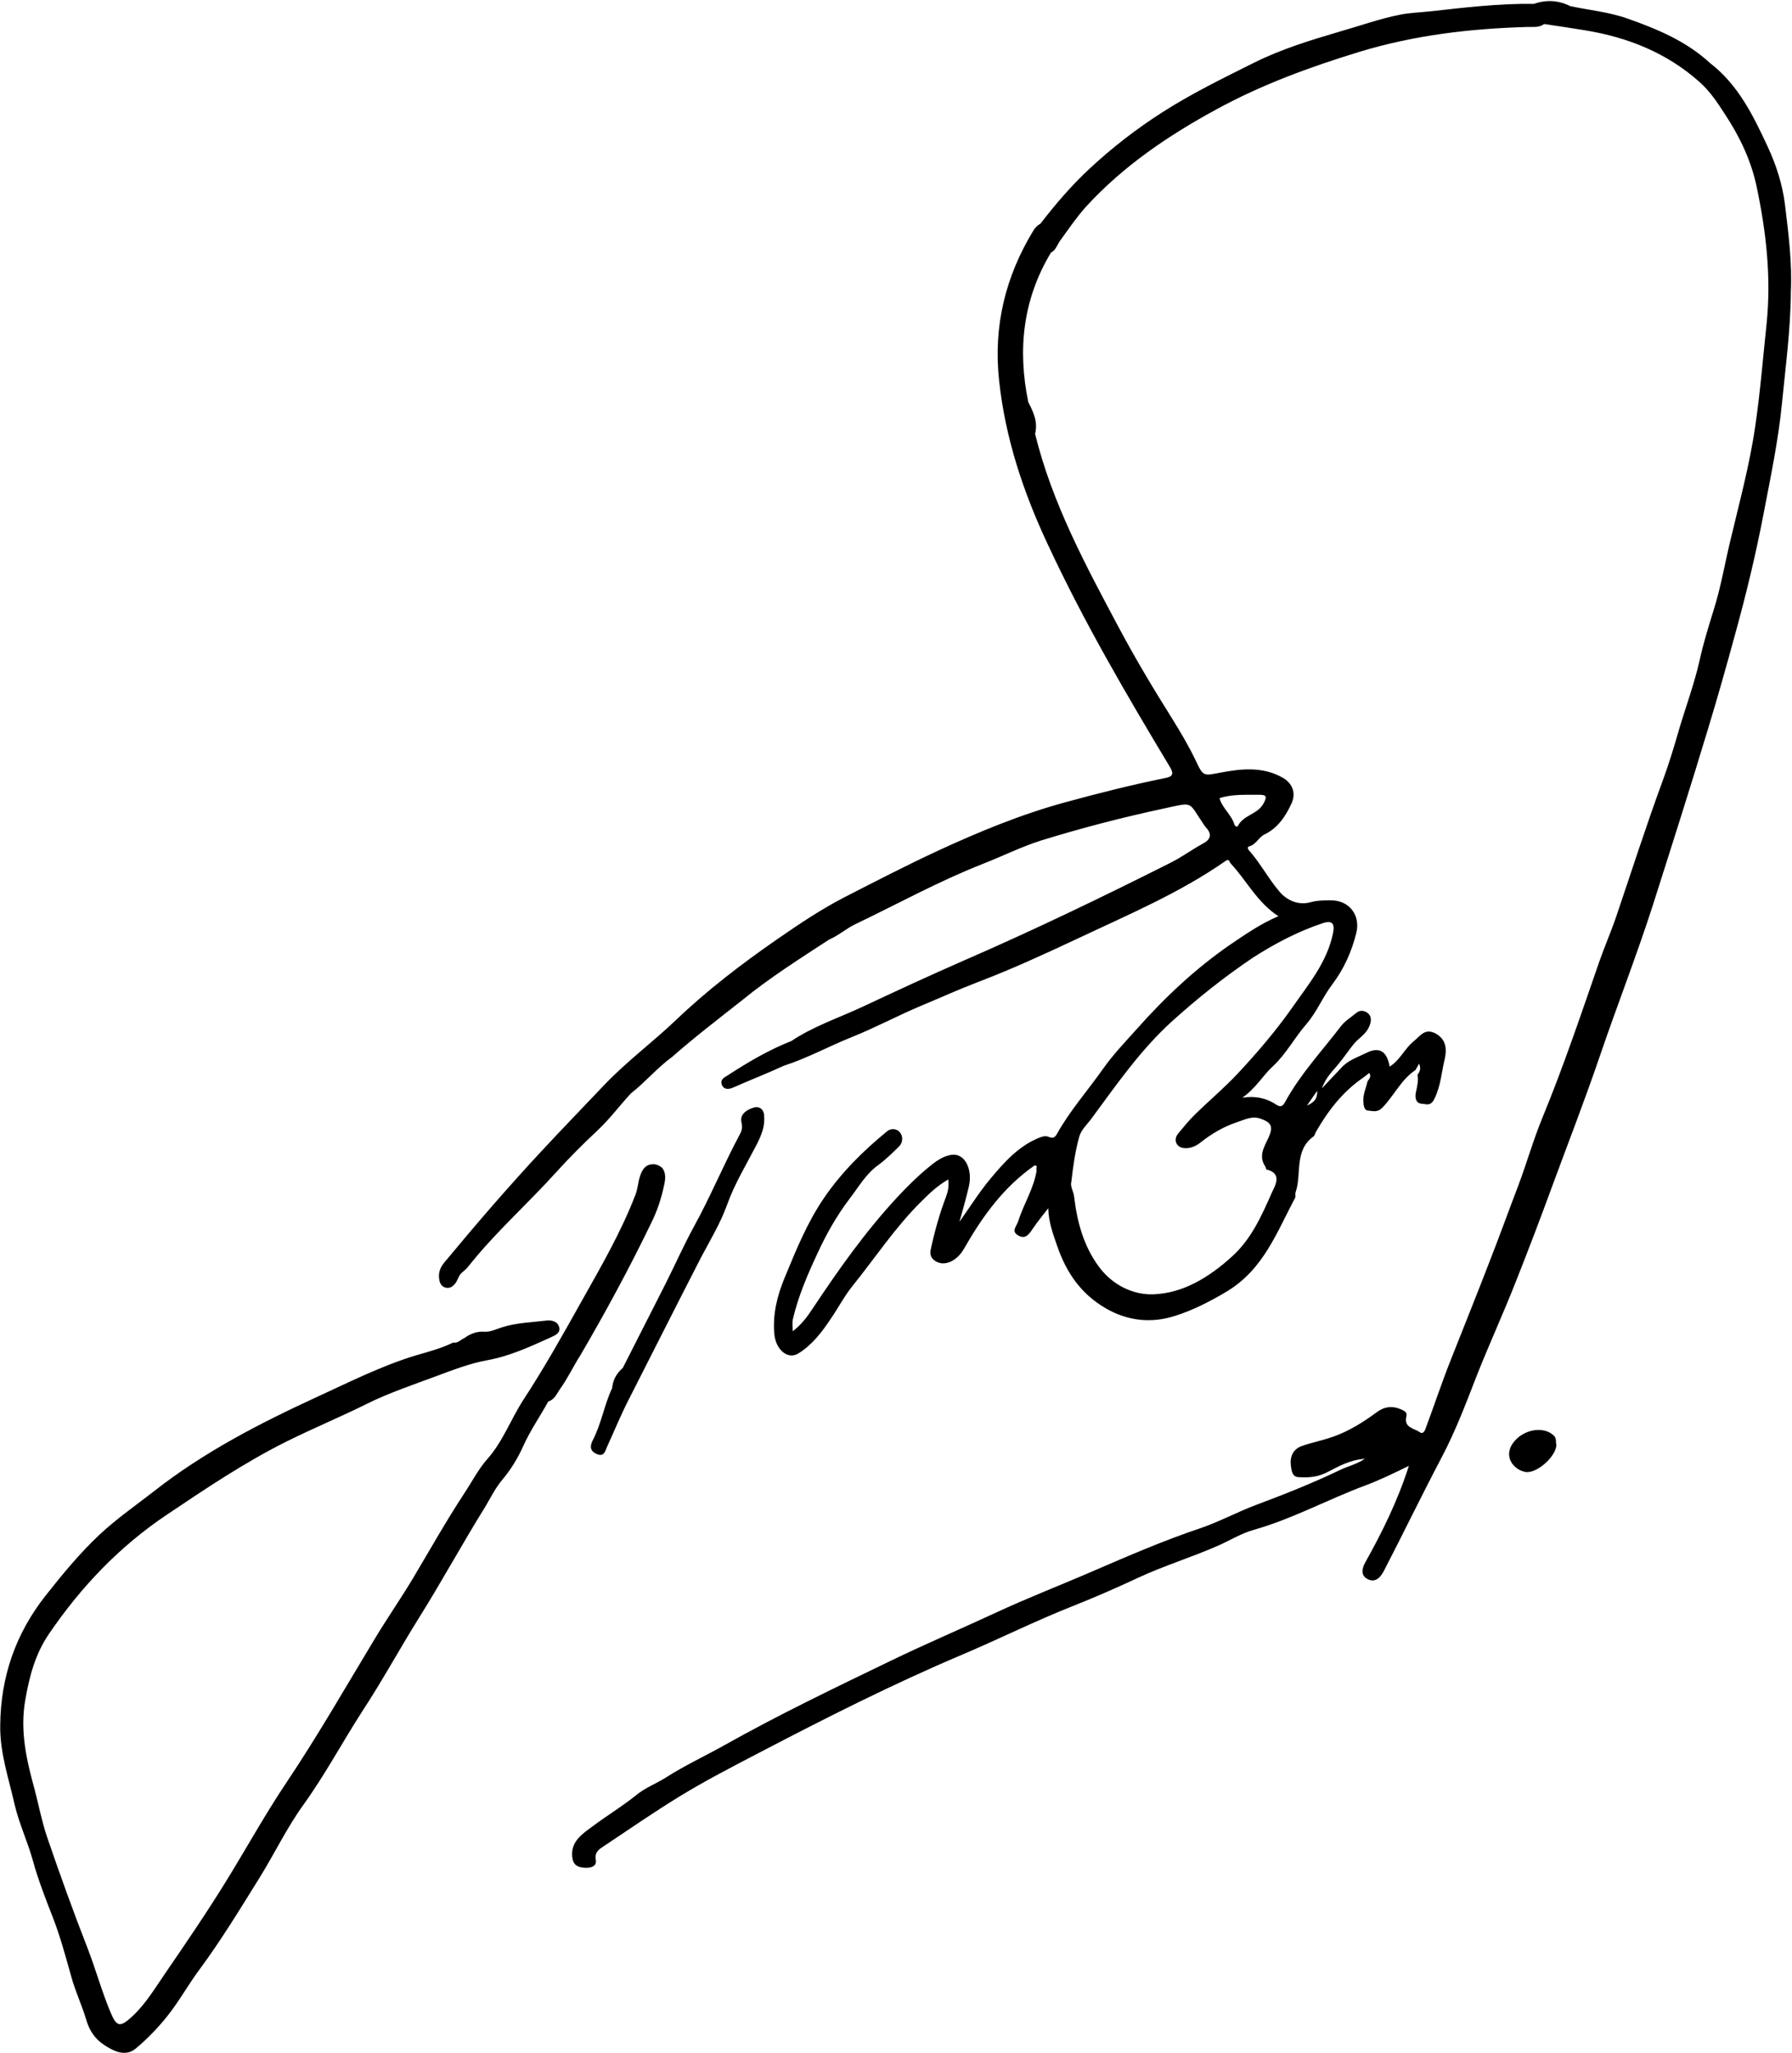 <?xml version="1.0" encoding="utf-8"?>
<!-- Generator: Adobe Illustrator 27.0.0, SVG Export Plug-In . SVG Version: 6.00 Build 0)  -->
<svg version="1.1" id="Capa_1" xmlns="http://www.w3.org/2000/svg" xmlns:xlink="http://www.w3.org/1999/xlink" x="0px" y="0px"
	 viewBox="0 0 791 906.2" style="enable-background:new 0 0 791 906.2;" xml:space="preserve">
<path d="M687,637.6c0,5.2-8.7,13-13.7,12.1c-5.3-1-9.7-6.8-5.5-12.7c4.3-6,13.1-7.7,17.8-3.6C687.4,635,686.5,636.4,687,637.6z"/>
<path d="M200,592.6c2.1,0.4,3.3-1.3,5-2c2.6-1.9,5.4-3,8.7-2.8c2.9,0.2,5.4-1.2,8.1-2c6.3-2,12.8-2.1,19.2-2.9
	c2.4-0.3,5,0.2,5.8,2.8c0.8,2.7-1.8,3.7-3.7,4.6c-9.1,4.1-18.1,8.3-28.1,10.1c-7.7,1.4-15.1,4.3-22.4,7c-10.4,3.9-21,7.4-31,12.4
	c-11.5,5.7-23.3,10.6-34.8,16.3c-18.7,9.3-35.9,20.9-53.2,32.5c-21,14.1-37.9,31.9-52,52.6c-6,8.8-8.6,18.6-10.4,28.9
	c-2.5,13.8,0.5,26.8,4.1,39.8c1.8,6.9,3.1,13.8,5.4,20.7c5.7,16.7,11.7,33.3,18.1,49.7c3.5,9.1,6.1,18.6,9.9,27.7
	c2.8,6.8,4.3,7,9.8,1.9c5.9-5.5,10-12.5,14.5-19c9.3-13.6,18.6-27.2,27.2-41.2c8.8-14.3,16.9-29,26.3-43
	c13.8-20.6,26.1-42.1,38.9-63.3c5.4-9,11.4-17.6,16.8-26.6c7.5-12.6,14.7-25.4,22.7-37.6c3.4-5.1,6.2-10.7,10.3-15.3
	c6.8-7.7,10.3-17.5,15.8-26c9.1-13.9,17.3-28.5,25.4-43c8.7-15.5,17.7-30.9,24.1-47.6c1-2.5,1.1-5.2,1.9-7.8c1-3.2,2.5-5.9,6.6-5.6
	c1.3,0.2,2.5,0.8,3.4,1.7c1.7,2.4,1.3,5.1,0.7,7.7c-1.2,5.7-3,11.2-5.6,16.4c-9.6,19.9-20.1,39.3-31.2,58.3
	c-3.2,5-5.7,10.4-9.1,15.1c-1.5,2.1-2.4,4.7-5.2,5.5c-3.6,6.6-7.9,12.7-11,19.6c-2.4,5.4-5.6,10.6-9.4,15.1c-3,3.6-5,7.7-7.3,11.6
	c-10.1,16.2-19.2,33-29.3,49.1c-8.5,13.6-16.2,27.8-25,41.2c-8.9,13.8-16.6,28.3-26.2,41.6c-7.2,10-12.6,21.3-19.1,31.8
	c-8.6,13.8-17,27.7-26.7,40.8c-4.9,6.6-8.9,13.9-14,20.3c-4.2,5.3-9,10.3-14.2,14.6c-4.6,3.7-9.8,1-14-1.8
	c-3.8-2.5-6.4-6.3-7.7-10.9c-1.9-6.4-4.8-12.5-6.6-19c-2.5-8.9-4.9-17.9-8.3-26.6c-3.2-8.2-6.4-16.4-8.7-24.8
	c-2.3-8.3-6-16.1-8-24.5c-2.6-11.6-6.6-23-6.4-35.2c0.2-21.4,6.8-40.5,20.1-57.3c7.4-9.4,15-18.6,23.7-26.8
	c7.4-6.9,15.7-12.7,23.7-18.9c22.2-17.5,47.1-30.3,72.5-42c14.2-6.5,28.2-13.6,43.3-18.2C188.9,596.7,194.7,595.2,200,592.6z"/>
<path d="M274.9,603.8c6.3-12.5,12.7-24.9,19-37.4c4.1-8.2,7.9-16.7,12.3-24.8c7.3-13.2,13-27.1,20.1-40.4c1-1.8,1.6-3.3,1-5.7
	c-0.9-3.7,2.4-5.7,5.3-6.6c2.4-0.8,4.7,0.6,4.7,3.8c0.4,4.6-1.3,8.5-3.3,12.5c-4.5,8.7-9.7,17.2-13,26.4c-3,8.4-7.6,15.9-11.6,23.5
	c-10.7,20.8-21.2,41.7-31.8,62.5c-3.5,6.8-6.4,13.9-9.6,20.9c-0.9,2-1.3,4.8-4.8,3.2c-3.2-1.5-2.6-3.9-1.5-6.1
	c3.8-7.3,5-15.5,8.5-22.9C270.5,609.2,272.1,606.2,274.9,603.8z"/>
<g>
	<path d="M787.9,90.3c-1.1-8.9-3.9-17.6-7.7-25.7c-6.3-13.6-13-27.2-25.3-36.7c-10.5-9.7-23.4-15.1-36.5-19.7
		c-8.1-2.9-16.9-3.7-25.3-5.5c-5.2-2.6-10.5-2.9-16-1c-15.3-0.2-30.5,1.6-45.7,3.3c-4.5,0.5-9.1,0.6-13.5,1.5
		c-9,1.8-17.6,4.9-26.4,7.4c-12.9,3.8-25.7,7.7-37.8,13.7c-13.8,6.9-27.6,13.6-40.7,22c-11.4,7.3-22,15.5-31.9,24.7
		c-8.1,7.5-15.2,15.8-21.9,24.5c-1.2,0.6-2.1,1.5-2.9,2.7c-12.5,20.4-17.9,42.5-15.3,66.4c2.7,25.4,10.7,49.4,21.5,72.4
		c15.8,34,34.7,66.3,54,98.4c1.7,2.9,1.1,4.1-2.1,4.7c-14.8,3-29.5,6.7-44.1,10.7c-19.5,5.3-38.1,13-56.3,21.4
		C400,382,386.5,389,373,395.9c-10.5,5.4-20.3,12-30,18.7c-15.7,10.9-30.9,22.5-44.8,35.8c-10.1,9.6-21.4,18-31.1,28.1
		c-9.3,9.8-18.6,19.4-27.8,29.3c-15,16.1-29.3,32.7-43.3,49.6c-1.8,2.2-2.6,4.6-2.1,7.4c0.3,1.8,1.1,3.2,3,3.6
		c1.6,0.3,2.9-0.5,3.9-1.7c1.2-1.4,1.5-3.4,2.8-4.7c1.1-1,2.3-1.9,3.2-3.1c11.8-14.9,26.1-27.5,38.8-41.6
		c5.7-6.3,11.7-12.3,17.9-18.1c5.5-5.1,9.9-11.1,15-16.6c6.4-5,11.6-11.3,18.2-16.1c10-8.8,20.6-16.9,31-25.1
		c12.1-9.9,25.3-18.2,38.3-26.7c4.2-1.8,7.6-4.9,11.6-6.8c18.6-8.9,36.7-18.9,56-26.5c8.7-3.4,17.1-7.6,25.9-10.4
		c17.8-5.5,35.9-10.2,54.1-14.1c13.5-2.9,10.7-3.3,17.6,6.8c0.4,0.6,0.7,1.1,1.2,1.6c2.8,3.1,1.8,5.4-1.5,7.1
		c-4.8,2.6-9.2,5.9-14.2,8.4c-30,15.1-60.3,29.7-91.1,43.1c-15.1,6.6-30,13.5-44.9,20.5c-10.5,4.9-21.7,8.6-31.4,15.1
		c-9.9,3.9-19.1,9.3-28,15.1c-1.6,1-3.5,1.9-2.7,4.1c0.9,2.5,3.3,2.1,5.1,1.3c7.4-3.3,15-6.2,22.3-9.6c10.3-3.3,19.9-8.6,29.9-12.6
		c10.5-4.2,20.5-9.6,31-14c8.4-3.5,16.8-7.3,25.2-10.5c14.7-5.6,29-12.2,43.1-18.8c22.4-10.6,45.3-20.2,65.8-34.5
		c1.7-1.2,1.6,0.5,2.3,1.2c7,7.5,11.6,17.1,21,23.2c-8,3.4-14.7,8.1-21.5,12.7c-15.3,10.6-28.8,23.3-41.1,37.2
		c-5.1,5.7-10.4,11.2-14.9,17.6c-6.7,9.5-14.5,18.3-20.2,28.5c-1.1,2-2,2.1-4,1.3c-1.2-0.5-2.7,0-4.2,0.6
		c-9.1,3.8-15.4,11-21.4,18.2c-4.9,5.9-9,12.5-13.5,18.8c1.5-5.2,2.9-10.3,4.1-15.3c1.9-7.7-1.6-14.9-7.3-14.3
		c-4,0.4-7.5,3.1-10.4,5.5c-4.9,4-9.4,8.5-13.8,13.2c-14.2,15.3-26.1,32.2-37.6,49.5c-2.2,3.3-4.8,6.9-8.6,9.7
		c0-2.2-0.3-3.9,0.1-5.4c2.4-10.2,6.5-19.7,10.9-29.1c3.9-8.5,8.5-16.6,14.2-24.1c3.9-5.1,7.1-10.8,12.5-14.7
		c3.3-2.4,6.2-5.3,9.2-8.2c1.9-1.9,1.8-4.7,0.4-6.3c-1-1.3-3.5-2.2-5.7-0.4c-10.5,8.6-20,18-27.8,29.4c-7.5,11-12.4,23.2-17.4,35.3
		c-3.2,7.7-5.3,16-4.5,24.7c0.6,6.9,5.9,11.5,10.6,8.6c6.1-3.8,10.4-9.4,14.3-15.3c3.2-4.6,5.8-9.7,9.3-14.1
		c10.1-12.5,19-26.1,30.5-37.5c3.6-3.6,7.4-7.3,12.1-9.9c0.3,2.9-0.1,5.2-1,7.6c-2.9,7.6-5.1,15.5-6.8,23.5c-0.5,2.4,0.5,4.3,3,5.4
		c3.8,1.7,8.8-0.8,11.7-5.9c8.1-14.2,17.5-27.3,31.2-36.8c1.8,0.1,0.3,1.5,0.9,2.1c-1.2,8-5.7,14.8-8.1,22.4
		c-0.8,2.5-3.4,4.6,0.1,6.5c3.1,1.7,4.7-0.7,6.3-3.1c2-3,4.3-5.7,6.8-9c0.2,6.3,2.1,11.3,3.9,16.5c4.1,12,10.6,21.4,21.7,27.8
		c9.8,5.6,20.2,6.5,30.4,3.2c8-2.5,15.5-6.4,22.9-10.8c16.2-9.8,22-26.2,30.1-41.3c0.3-0.7-0.1-1.7,0.2-2.5
		c2.8-8.1-0.8-18.3,7.9-24.6c0.5-0.3,0.6-1.1,0.9-1.7c5.4-9.5,11.9-18,21.1-24.3c0.9-0.7,1.7-1.3,2.6-2c1.1,1.6-0.1,2.6-0.8,3.8
		c-0.6,2.8-1.9,5.4-1.8,8.4c0,1.8,0.3,4.3,2,4.4c2,0.1,4.1,1.1,6.5-1.4c5.1-5.3,8.2-12.3,14.5-16.5c0.5-0.9,1-1.8,1.6-2.8
		c0.9,2,0.4,3.5-0.7,4.9c0.5,2.7-0.2,5.2-0.7,7.7c-0.5,2.2-0.2,5,2.8,5.1c1.8,0.1,3.8,1.3,5.5-2.5c2.7-5.6,3-11.5,4.4-17.2
		c0.9-4,0.9-8.5-3.8-11.2c-4.9-2.8-7,1-10,3.4c-3.9,3.2-5.9,8.2-10.5,11.1c-1.2-7-4.7-8.9-10.4-6c-3.8,1.9-8.1,3.2-11.1,6.7
		c-2.5,2.6-4.9,5.2-8.4,8.9c1.9-5.3,5.1-7.9,7.5-11c2.3-2.7,4.2-5.7,6.5-8.5c2.1-2.6,5.2-4.2,6.7-7.4c1-2.1,1.4-4.4,0-5.9
		c-1.1-1.2-3.4-2.2-5.4-0.6c-2.3,1.9-4.9,3.5-6.7,5.7c-8.3,10.9-17.8,21-24.5,33.1c-0.7,1.2-1.6,3.6-4.2,1.8c-4.2-2.8-9-4-15-3.1
		c6-4.2,9-9.8,13.6-14c5.7-5.3,9.4-12.4,14.5-18.3c4.8-5.5,7.4-12.3,11.8-18c5-6.7,8.4-14.3,10.4-22.5c1.9-7.9-3.3-14.4-11.3-14.3
		c-2.9,0-5.8,0-8.8,0.8c-5.3,1.5-10.3-0.6-13.7-4.5c-5-5.8-8.6-12.8-13.7-18.5c-0.6-0.7-0.4-1.5,0.1-1.6c3.1-0.7,4.2-4,6.9-5.3
		c5.8-2.8,9.3-8,11.9-13.7c2.1-4.6,0.4-9-4.2-11.5c-8.7-4.8-18-3.8-27-2.1c-7.6,1.4-7.7,1.9-10.9-4.9c-3.1-6.5-6.8-12.8-10.6-18.9
		c-8.3-13.2-16.3-26.6-23.6-40.3c-14.6-27.4-29.4-54.8-36.9-85.4c1.3-5.2-0.7-9.6-3-14c-4.8-23.2-2.4-45.4,10-66
		c2.2-1.1,2.7-3.4,4-5.2c3.7-5.1,7.3-10.4,11.5-15.1c16.4-17.9,36.2-31.3,57.3-42.8c20.1-11,41.4-18.8,63.3-25.5
		c24.3-7.4,49.1-10.3,74.3-11c2.5-0.1,5.1,0.4,7.3-1.3c6.1,0.9,12.1,1.8,18.2,2.8c18.8,3.1,35.9,9.9,50.4,22.8
		c4.7,4.2,7.9,9.1,11.2,14.2c6.6,10,11.6,20.6,14,32c4.2,19.9,6.5,39.9,4.4,60.4c-1.6,15.1-2.8,30.2-5,45.2
		c-2.5,17.3-7.1,34.1-11.1,51c-2.4,10-4.1,20.2-7.2,30c-2.3,7.5-4.7,15.1-6.3,22.6c-2.4,10.5-6.2,20.7-9.2,30.9
		c-2.1,7.3-4.4,14.9-7.1,22.2c-7.4,20.1-13.9,40.5-20.8,60.8c-2.2,6.3-4.9,12.5-7.1,18.8c-8,23.1-15.8,46.3-25.1,68.9
		c-4,9.7-6.9,19.9-10.6,29.8c-4.5,11.8-8.8,23.7-13.4,35.4c-5.4,14-11,27.9-16.5,41.8c-3.9,9.8-7.2,19.8-10.9,29.7
		c-0.4,1.2-1.1,3.5-2.9,2.2c-2.4-1.7-7.1-1.9-5.8-7c0.4-1.5-0.7-2.3-2.1-2.9c-3.9-1.8-7.5-1.4-10.8,1c-6.1,4.5-12.4,8.5-19.6,11
		c-4.5,1.6-9.3,2.5-13.8,4.1c-3.7,1.4-5.2,4.6-4.7,8.6c0.3,2.3,0.6,5,3.4,5.1c4.3,0.3,8.5,0,12.7-2.2c4.7-2.4,9.7-5.4,16.6-5.9
		c-4.1,2.6-7.6,3.3-10.7,4.8c-12.1,5.8-24.6,10.8-37.2,15.5c-8.5,3.2-16.6,7.6-25.2,10.5c-15.8,5.3-31,11.9-46.3,18.5
		c-14.5,6.3-29.3,12-43.7,18.7c-15.3,7.1-30.8,13.7-45.9,21c-24.8,12-49.7,23.9-73.7,37.4c-8.6,4.8-17.6,9-25.9,14.3
		c-4.3,2.7-9.1,4.5-13,7.7c-6.2,5-13,9.1-19.3,13.8c-4.4,3.3-9.8,6.6-9,13.7c0.4,3.2,2.1,4.4,5.4,4.6c3,0.2,5.5-0.7,5-3.4
		c-0.7-3.6,1.7-4.9,3.5-6.1c11.1-7.4,22.1-15,33.5-22c11.3-6.9,23.1-13,34.8-19.1c29.5-15.4,59.1-30.4,89.8-43.4
		c16.5-7,32.5-15,49.2-21.6c9.6-3.8,19.2-8,28.6-12.4c11.6-5.4,23.9-9.1,35.6-14.3c5.1-2.3,10-5.3,15.3-6.8
		c17-4.8,32.5-13.3,49-19.5c6.5-2.4,12.7-5.4,19.6-8.8c-5,15.6-11.8,29.3-19.3,42.7c-1.5,2.7-1.9,5.7,0.9,7.2c3,1.7,5.4,0.1,7.2-3.2
		c8.7-16.8,16.9-33.8,25.7-50.5c5.9-11.2,10.5-23.2,15.1-35.1c5.6-14.3,12-28.1,17.6-42.4c5.6-14.1,11-28.3,16.2-42.5
		c7-19,14.4-38,20.9-57.1c7.6-22.3,16.2-44.2,23.4-66.6c8.3-26.1,16.6-52.1,24.5-78.3c4.2-13.8,8.1-27.7,11.9-41.6
		c4.8-17.4,9-34.8,12.4-52.5c3.1-16.3,6.6-32.7,8.2-49.3c1.6-16.3,3.8-32.6,3.9-49C791.1,116.4,789.5,103.4,787.9,90.3z
		 M581.4,481.5c0.2,4.3-2.3,5.4-4.5,6.5C578.1,486.2,579.4,484.4,581.4,481.5z M583.8,407.5c4.2-1.4,5.5,0.1,4.6,4.4
		c-2.6,12.8-10.8,22.5-17.9,32.7c-7.3,10.4-15.6,20.1-24.3,29.4c-5.9,6.3-12.6,11.9-18.7,17.9c-2.7,2.6-5.1,5.6-7.5,8.5
		c-2.1,2.5-0.9,5.9,2.3,6.3c2.8,0.4,5.3-0.6,7.6-2.4c4.9-3.9,10.2-7,16.2-9c3.4-1.1,6.5-2.9,10.4-1.5c4.8,1.7,5.6,3.6,3.4,8.4
		c-1.9,4.1-4.5,8-1.4,12.7c0.3,0.4,0.3,1.2,0.5,1.3c7.4,1.7,3.6,7.5,2.5,10c-4.6,10.4-9.2,20.9-18,28.7
		c-9.9,8.9-21.2,15.9-34.4,16.4c-9,0.3-18-4.1-23.9-12c-6.9-9.2-9.8-20.1-11.1-31.3c-0.3-2.3-1.8-4.3-1.2-6.4
		c0.8-7,1.7-13.5,3.5-19.9c0.9-3.2,3.6-5.5,5.4-8c11-14.9,21.5-30.1,35.3-42.7c11.4-10.3,23.3-19.8,36.1-28.4
		C562.9,416.4,573,411.1,583.8,407.5z M555.7,350.8c3.2,0,3.8,0.6,2,3.9c-2.6,4.8-8.9,5-11.3,9.9c-0.2,0.5-1.2,0.2-1.5-0.6
		c-1.3-4.4-5.4-7.3-6.6-11.7C544.2,350.4,550,350.9,555.7,350.8z"/>
	<path d="M625.8,474.8c-0.1-0.1-0.1-0.3-0.2-0.4C625.6,474.6,625.7,474.7,625.8,474.8z"/>
</g>
</svg>
